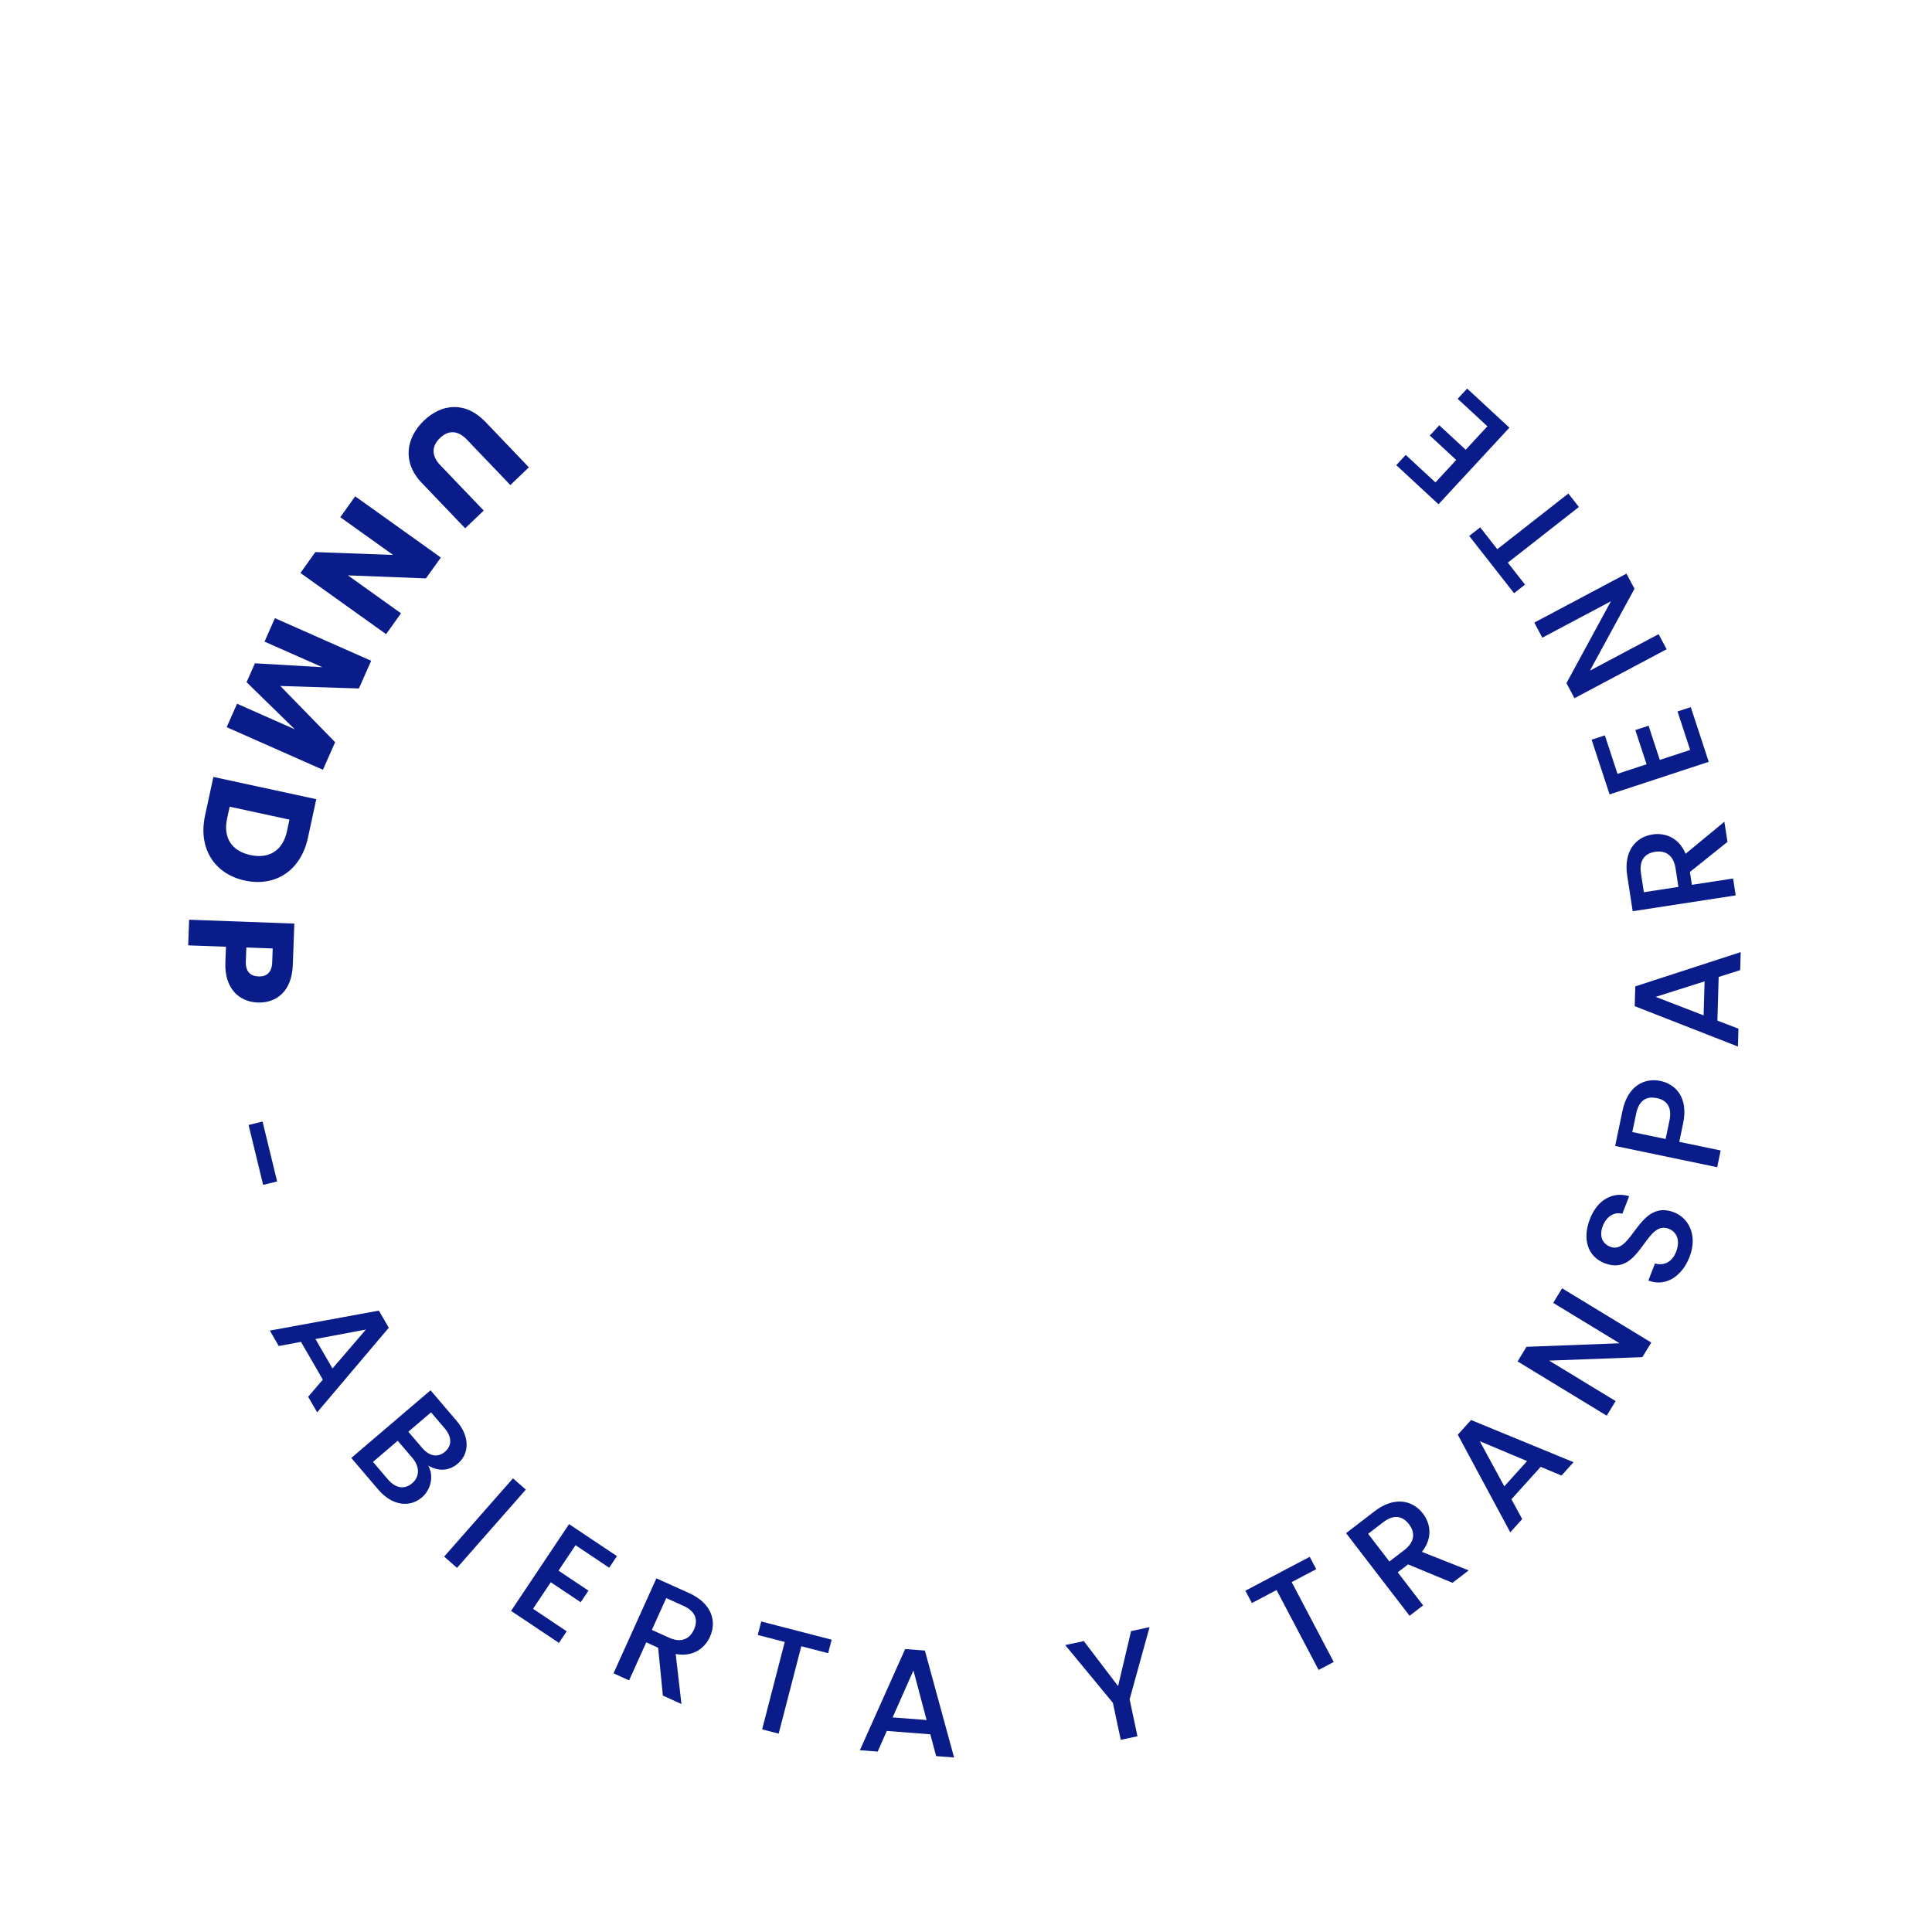 <svg width="204" height="204" viewBox="0 0 204 204" fill="none" xmlns="http://www.w3.org/2000/svg">
<path d="M51.259 44.551C49.135 42.332 46.632 42.623 44.767 44.408C42.913 46.181 42.408 48.768 44.531 50.987L49.117 55.781L51.074 53.909L46.477 49.104C45.568 48.154 45.535 47.135 46.462 46.248C47.388 45.361 48.383 45.462 49.291 46.411L53.888 51.217L55.845 49.345L51.259 44.551Z" fill="#091C8A"/>
<path d="M42.341 64.757L36.737 60.753L44.974 61.072L46.548 58.869L37.504 52.408L35.93 54.611L41.508 58.596L33.297 58.295L31.724 60.498L40.767 66.96L42.341 64.757Z" fill="#091C8A"/>
<path d="M29.028 65.272L27.932 67.748L34.042 70.452L26.92 70.036L26.036 72.034L31.125 77.005L25.03 74.307L23.934 76.783L34.098 81.281L35.386 78.371L29.599 72.433L37.898 72.695L39.192 69.771L29.028 65.272Z" fill="#091C8A"/>
<path d="M32.516 88.456L33.396 84.386L22.532 82.037L21.652 86.107C20.902 89.574 22.633 92.281 25.852 92.977C29.087 93.676 31.766 91.923 32.516 88.456ZM24.25 85.179L30.564 86.544L30.293 87.797C29.861 89.794 28.431 90.716 26.434 90.284C24.438 89.852 23.547 88.428 23.979 86.432L24.25 85.179Z" fill="#091C8A"/>
<path d="M26.011 100.045L28.795 100.148L28.741 101.619C28.702 102.695 28.147 103.134 27.292 103.103C26.438 103.071 25.917 102.593 25.956 101.517L26.011 100.045ZM27.191 105.856C29.232 105.931 30.817 104.627 30.917 101.905L31.078 97.522L19.971 97.114L19.871 99.819L23.859 99.966L23.797 101.643C23.693 104.475 25.356 105.788 27.191 105.856Z" fill="#091C8A"/>
<path d="M26.248 118.787L27.785 125.111L29.262 124.751L27.725 118.428L26.248 118.787Z" fill="#091C8A"/>
<path d="M32.538 147.486L33.49 149.13L41.051 140.197L40.004 138.388L28.492 140.497L29.436 142.128L31.779 141.687L34.087 145.674L32.538 147.486ZM35.107 144.498L33.307 141.388L38.637 140.387L35.107 144.498Z" fill="#091C8A"/>
<path d="M43.517 156.62C42.71 157.309 41.757 157.143 40.965 156.216L39.383 154.361L41.996 152.131L43.538 153.938C44.319 154.853 44.348 155.911 43.517 156.62ZM46.981 153.289C46.21 153.947 45.326 153.765 44.565 152.873L43.116 151.175L45.513 149.13L46.962 150.828C47.723 151.719 47.74 152.642 46.981 153.289ZM44.544 158.116C45.543 157.263 45.818 155.78 45.214 154.755C46.192 155.316 47.33 155.406 48.342 154.542C49.522 153.535 49.696 151.763 48.185 149.993L45.461 146.801L37.091 153.944L39.948 157.292C41.408 159.003 43.267 159.206 44.544 158.116Z" fill="#091C8A"/>
<path d="M46.9 164.361L48.255 165.553L55.521 157.289L54.166 156.097L46.9 164.361Z" fill="#091C8A"/>
<path d="M65.142 164.31L60.087 160.932L53.964 170.095L59.019 173.473L59.837 172.249L56.283 169.873L58.157 167.069L61.316 169.181L62.134 167.956L58.975 165.845L60.769 163.159L64.324 165.535L65.142 164.31Z" fill="#091C8A"/>
<path d="M73.279 172.062C72.829 173.058 71.933 173.504 70.649 172.925L68.83 172.104L70.348 168.742L72.166 169.562C73.451 170.142 73.735 171.052 73.279 172.062ZM69.308 166.657L64.782 176.687L66.427 177.43L68.238 173.418L69.493 173.984L69.992 179.038L71.954 179.924L71.348 174.647C73.225 174.991 74.433 174.007 74.968 172.824C75.703 171.193 75.153 169.295 72.772 168.22L69.308 166.657Z" fill="#091C8A"/>
<path d="M80.01 172.637L82.861 173.375L80.473 182.603L82.22 183.055L84.608 173.828L87.444 174.561L87.813 173.136L80.379 171.212L80.01 172.637Z" fill="#091C8A"/>
<path d="M98.847 185.427L100.741 185.573L97.659 174.283L95.575 174.122L90.796 184.805L92.674 184.95L93.637 182.77L98.231 183.125L98.847 185.427ZM97.839 181.617L94.255 181.341L96.449 176.381L97.839 181.617Z" fill="#091C8A"/>
<path d="M117.511 179.805L118.34 183.708L120.105 183.333L119.277 179.43L121.382 171.812L119.431 172.227L118.058 178.038L114.444 173.286L112.477 173.703L117.511 179.805Z" fill="#091C8A"/>
<path d="M132.186 169.266L134.792 167.894L139.232 176.329L140.829 175.488L136.39 167.053L138.982 165.689L138.296 164.386L131.5 167.962L132.186 169.266Z" fill="#091C8A"/>
<path d="M148.772 160.938C149.437 161.804 149.408 162.805 148.29 163.664L146.708 164.879L144.461 161.954L146.043 160.739C147.16 159.88 148.096 160.059 148.772 160.938ZM142.132 161.886L148.837 170.612L150.268 169.512L147.586 166.022L148.678 165.183L153.369 167.13L155.077 165.818L150.139 163.861C151.328 162.368 151.032 160.839 150.241 159.809C149.15 158.391 147.217 157.979 145.145 159.571L142.132 161.886Z" fill="#091C8A"/>
<path d="M164.879 155.804L166.151 154.393L155.328 149.939L153.928 151.491L159.47 161.799L160.732 160.4L159.593 158.307L162.679 154.885L164.879 155.804ZM161.246 154.275L158.839 156.944L156.251 152.178L161.246 154.275Z" fill="#091C8A"/>
<path d="M164.004 137.572L171.01 141.836L161.18 142.211L160.242 143.752L169.655 149.482L170.594 147.94L163.574 143.668L173.417 143.301L174.356 141.759L164.943 136.03L164.004 137.572Z" fill="#091C8A"/>
<path d="M176.764 128.01C173.016 126.553 172.352 132.546 170.035 131.646C169.046 131.261 168.866 130.325 169.274 129.363C169.717 128.312 170.586 127.953 171.303 128.164L172.025 126.304C170.212 125.769 168.64 126.755 167.877 128.718C167.063 130.814 167.628 132.681 169.429 133.381C173.207 134.849 173.714 128.778 176.193 129.741C177.064 130.08 177.441 130.99 176.982 132.171C176.529 133.337 175.621 133.663 174.751 133.41L174.051 135.211C175.866 135.916 177.602 134.773 178.399 132.721C179.288 130.434 178.299 128.606 176.764 128.01Z" fill="#091C8A"/>
<path d="M175.873 120.268L172.355 119.534L172.762 117.581C173.049 116.202 173.83 115.718 174.946 115.95C176.031 116.176 176.568 116.935 176.28 118.315L175.873 120.268ZM175.324 114.137C173.572 113.772 171.853 114.723 171.32 117.281L170.545 121.001L181.318 123.246L181.686 121.479L177.315 120.568L177.722 118.615C178.307 115.809 176.858 114.456 175.324 114.137Z" fill="#091C8A"/>
<path d="M183.746 102.433L183.801 100.534L172.671 104.152L172.609 106.241L183.509 110.505L183.564 108.621L181.34 107.764L181.475 103.158L183.746 102.433ZM179.988 103.622L179.883 107.214L174.824 105.26L179.988 103.622Z" fill="#091C8A"/>
<path d="M174.763 89.941C175.843 89.775 176.706 90.284 176.92 91.676L177.223 93.648L173.576 94.208L173.273 92.236C173.06 90.844 173.668 90.109 174.763 89.941ZM172.395 96.216L183.272 94.545L182.998 92.761L178.647 93.429L178.438 92.068L182.404 88.896L182.077 86.767L177.983 90.151C177.248 88.39 175.765 87.913 174.482 88.11C172.713 88.382 171.421 89.878 171.818 92.46L172.395 96.216Z" fill="#091C8A"/>
<path d="M168.059 78.106L169.957 83.882L180.426 80.441L178.528 74.665L177.129 75.124L178.464 79.186L175.26 80.239L174.073 76.629L172.674 77.088L173.861 80.698L170.792 81.707L169.457 77.646L168.059 78.106Z" fill="#091C8A"/>
<path d="M162.854 67.333L170.098 63.486L165.402 72.13L166.248 73.724L175.981 68.555L175.134 66.961L167.877 70.815L172.587 62.164L171.74 60.57L162.007 65.739L162.854 67.333Z" fill="#091C8A"/>
<path d="M161.028 61.729L159.212 59.41L166.716 53.533L165.603 52.112L158.099 57.989L156.293 55.683L155.134 56.591L159.869 62.636L161.028 61.729Z" fill="#091C8A"/>
<path d="M147.431 49.115L151.893 53.245L159.378 45.157L154.916 41.028L153.916 42.108L157.053 45.012L154.763 47.487L151.974 44.906L150.973 45.987L153.762 48.568L151.568 50.938L148.431 48.035L147.431 49.115Z" fill="#091C8A"/>
</svg>
